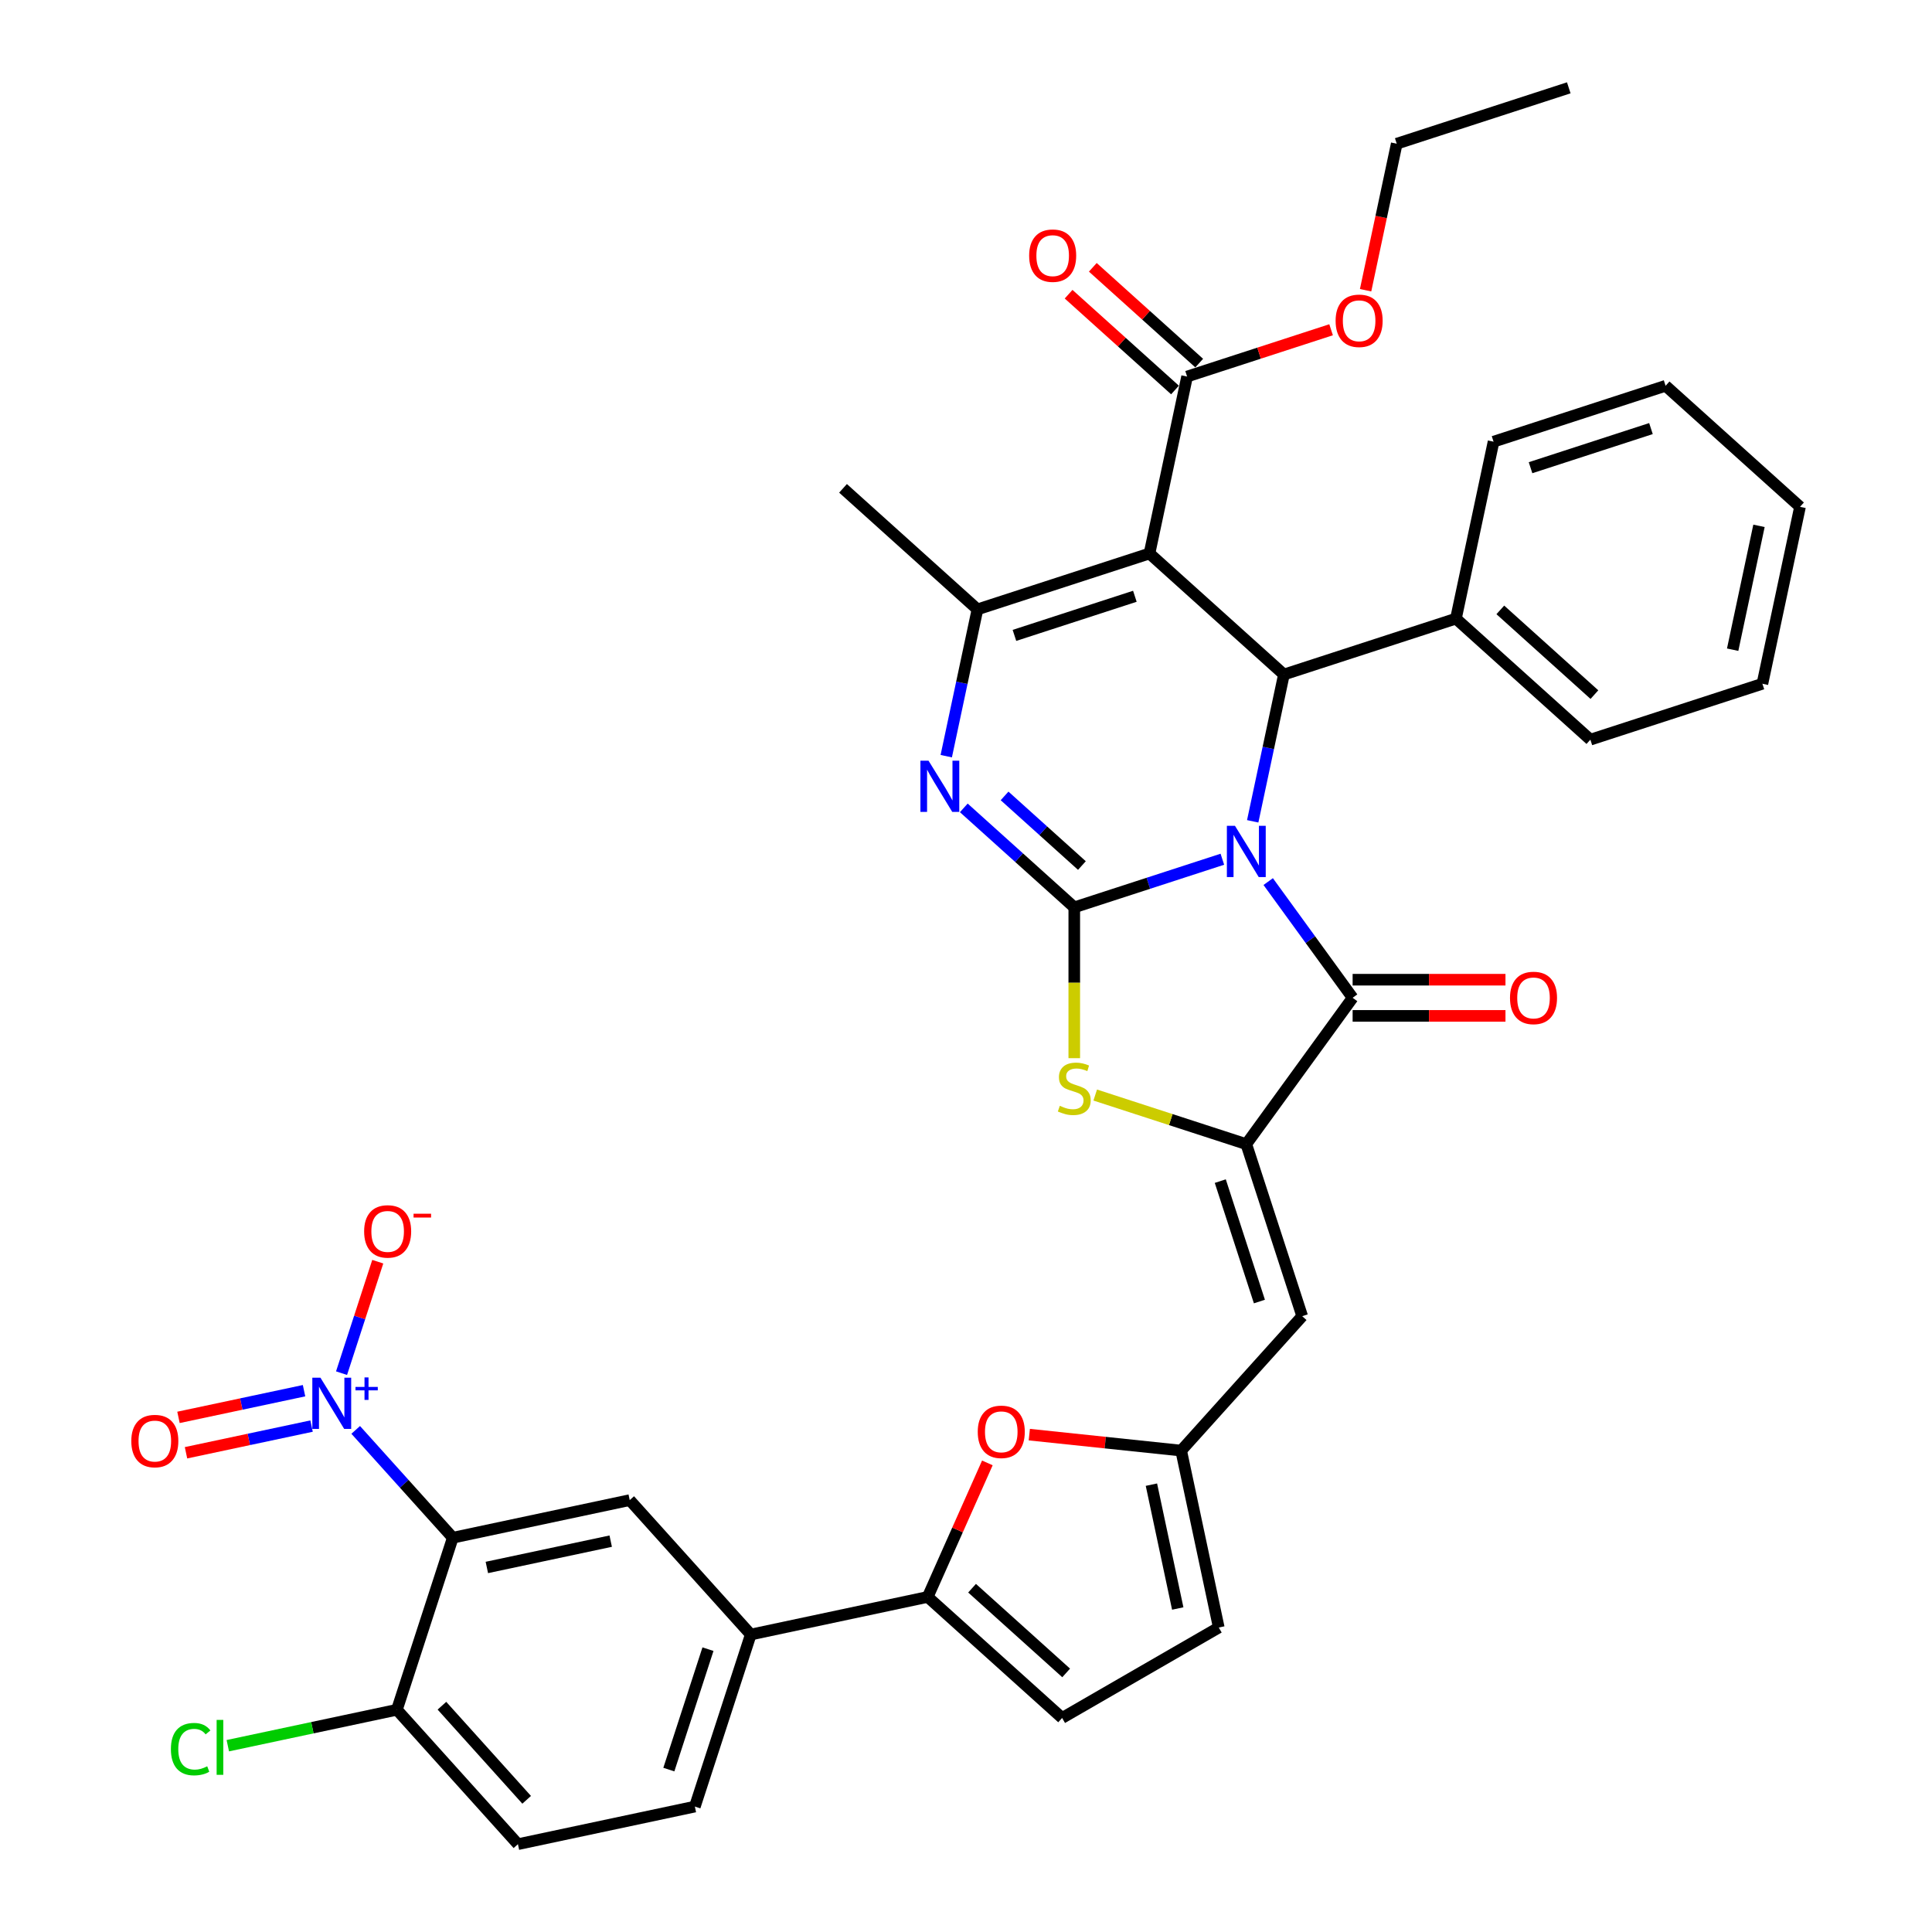 <?xml version='1.0' encoding='iso-8859-1'?>
<svg version='1.1' baseProfile='full'
              xmlns='http://www.w3.org/2000/svg'
                      xmlns:rdkit='http://www.rdkit.org/xml'
                      xmlns:xlink='http://www.w3.org/1999/xlink'
                  xml:space='preserve'
width='1000px' height='1000px' viewBox='0 0 1000 1000'>
<!-- END OF HEADER -->
<rect style='opacity:1.0;fill:#FFFFFF;stroke:none' width='1000' height='1000' x='0' y='0'> </rect>
<path class='bond-0' d='M 632.689,444.737 L 594.365,457.19' style='fill:none;fill-rule:evenodd;stroke:#0000FF;stroke-width:6px;stroke-linecap:butt;stroke-linejoin:miter;stroke-opacity:1' />
<path class='bond-0' d='M 594.365,457.19 L 556.041,469.642' style='fill:none;fill-rule:evenodd;stroke:#000000;stroke-width:6px;stroke-linecap:butt;stroke-linejoin:miter;stroke-opacity:1' />
<path class='bond-2' d='M 656.418,456.308 L 678.268,486.382' style='fill:none;fill-rule:evenodd;stroke:#0000FF;stroke-width:6px;stroke-linecap:butt;stroke-linejoin:miter;stroke-opacity:1' />
<path class='bond-2' d='M 678.268,486.382 L 700.117,516.455' style='fill:none;fill-rule:evenodd;stroke:#000000;stroke-width:6px;stroke-linecap:butt;stroke-linejoin:miter;stroke-opacity:1' />
<path class='bond-4' d='M 648.4,425.112 L 656.476,387.12' style='fill:none;fill-rule:evenodd;stroke:#0000FF;stroke-width:6px;stroke-linecap:butt;stroke-linejoin:miter;stroke-opacity:1' />
<path class='bond-4' d='M 656.476,387.12 L 664.551,349.129' style='fill:none;fill-rule:evenodd;stroke:#000000;stroke-width:6px;stroke-linecap:butt;stroke-linejoin:miter;stroke-opacity:1' />
<path class='bond-3' d='M 556.041,469.642 L 527.45,443.899' style='fill:none;fill-rule:evenodd;stroke:#000000;stroke-width:6px;stroke-linecap:butt;stroke-linejoin:miter;stroke-opacity:1' />
<path class='bond-3' d='M 527.45,443.899 L 498.859,418.155' style='fill:none;fill-rule:evenodd;stroke:#0000FF;stroke-width:6px;stroke-linecap:butt;stroke-linejoin:miter;stroke-opacity:1' />
<path class='bond-3' d='M 559.993,448.003 L 539.979,429.983' style='fill:none;fill-rule:evenodd;stroke:#000000;stroke-width:6px;stroke-linecap:butt;stroke-linejoin:miter;stroke-opacity:1' />
<path class='bond-3' d='M 539.979,429.983 L 519.966,411.962' style='fill:none;fill-rule:evenodd;stroke:#0000FF;stroke-width:6px;stroke-linecap:butt;stroke-linejoin:miter;stroke-opacity:1' />
<path class='bond-7' d='M 556.041,469.642 L 556.041,508.675' style='fill:none;fill-rule:evenodd;stroke:#000000;stroke-width:6px;stroke-linecap:butt;stroke-linejoin:miter;stroke-opacity:1' />
<path class='bond-7' d='M 556.041,508.675 L 556.041,547.708' style='fill:none;fill-rule:evenodd;stroke:#CCCC00;stroke-width:6px;stroke-linecap:butt;stroke-linejoin:miter;stroke-opacity:1' />
<path class='bond-1' d='M 594.973,286.481 L 664.551,349.129' style='fill:none;fill-rule:evenodd;stroke:#000000;stroke-width:6px;stroke-linecap:butt;stroke-linejoin:miter;stroke-opacity:1' />
<path class='bond-6' d='M 594.973,286.481 L 505.929,315.413' style='fill:none;fill-rule:evenodd;stroke:#000000;stroke-width:6px;stroke-linecap:butt;stroke-linejoin:miter;stroke-opacity:1' />
<path class='bond-6' d='M 587.403,308.629 L 525.072,328.882' style='fill:none;fill-rule:evenodd;stroke:#000000;stroke-width:6px;stroke-linecap:butt;stroke-linejoin:miter;stroke-opacity:1' />
<path class='bond-15' d='M 594.973,286.481 L 614.439,194.9' style='fill:none;fill-rule:evenodd;stroke:#000000;stroke-width:6px;stroke-linecap:butt;stroke-linejoin:miter;stroke-opacity:1' />
<path class='bond-5' d='M 700.117,516.455 L 645.085,592.201' style='fill:none;fill-rule:evenodd;stroke:#000000;stroke-width:6px;stroke-linecap:butt;stroke-linejoin:miter;stroke-opacity:1' />
<path class='bond-22' d='M 700.117,525.818 L 739.675,525.818' style='fill:none;fill-rule:evenodd;stroke:#000000;stroke-width:6px;stroke-linecap:butt;stroke-linejoin:miter;stroke-opacity:1' />
<path class='bond-22' d='M 739.675,525.818 L 779.232,525.818' style='fill:none;fill-rule:evenodd;stroke:#FF0000;stroke-width:6px;stroke-linecap:butt;stroke-linejoin:miter;stroke-opacity:1' />
<path class='bond-22' d='M 700.117,507.093 L 739.675,507.093' style='fill:none;fill-rule:evenodd;stroke:#000000;stroke-width:6px;stroke-linecap:butt;stroke-linejoin:miter;stroke-opacity:1' />
<path class='bond-22' d='M 739.675,507.093 L 779.232,507.093' style='fill:none;fill-rule:evenodd;stroke:#FF0000;stroke-width:6px;stroke-linecap:butt;stroke-linejoin:miter;stroke-opacity:1' />
<path class='bond-38' d='M 489.778,391.395 L 497.853,353.404' style='fill:none;fill-rule:evenodd;stroke:#0000FF;stroke-width:6px;stroke-linecap:butt;stroke-linejoin:miter;stroke-opacity:1' />
<path class='bond-38' d='M 497.853,353.404 L 505.929,315.413' style='fill:none;fill-rule:evenodd;stroke:#000000;stroke-width:6px;stroke-linecap:butt;stroke-linejoin:miter;stroke-opacity:1' />
<path class='bond-23' d='M 664.551,349.129 L 753.595,320.197' style='fill:none;fill-rule:evenodd;stroke:#000000;stroke-width:6px;stroke-linecap:butt;stroke-linejoin:miter;stroke-opacity:1' />
<path class='bond-10' d='M 645.085,592.201 L 674.017,681.245' style='fill:none;fill-rule:evenodd;stroke:#000000;stroke-width:6px;stroke-linecap:butt;stroke-linejoin:miter;stroke-opacity:1' />
<path class='bond-10' d='M 631.616,611.344 L 651.868,673.675' style='fill:none;fill-rule:evenodd;stroke:#000000;stroke-width:6px;stroke-linecap:butt;stroke-linejoin:miter;stroke-opacity:1' />
<path class='bond-37' d='M 645.085,592.201 L 605.984,579.496' style='fill:none;fill-rule:evenodd;stroke:#000000;stroke-width:6px;stroke-linecap:butt;stroke-linejoin:miter;stroke-opacity:1' />
<path class='bond-37' d='M 605.984,579.496 L 566.883,566.791' style='fill:none;fill-rule:evenodd;stroke:#CCCC00;stroke-width:6px;stroke-linecap:butt;stroke-linejoin:miter;stroke-opacity:1' />
<path class='bond-28' d='M 505.929,315.413 L 436.35,252.764' style='fill:none;fill-rule:evenodd;stroke:#000000;stroke-width:6px;stroke-linecap:butt;stroke-linejoin:miter;stroke-opacity:1' />
<path class='bond-8' d='M 184.111,740.112 L 209.237,768.018' style='fill:none;fill-rule:evenodd;stroke:#0000FF;stroke-width:6px;stroke-linecap:butt;stroke-linejoin:miter;stroke-opacity:1' />
<path class='bond-8' d='M 209.237,768.018 L 234.364,795.923' style='fill:none;fill-rule:evenodd;stroke:#000000;stroke-width:6px;stroke-linecap:butt;stroke-linejoin:miter;stroke-opacity:1' />
<path class='bond-20' d='M 176.783,710.747 L 186.156,681.898' style='fill:none;fill-rule:evenodd;stroke:#0000FF;stroke-width:6px;stroke-linecap:butt;stroke-linejoin:miter;stroke-opacity:1' />
<path class='bond-20' d='M 186.156,681.898 L 195.53,653.05' style='fill:none;fill-rule:evenodd;stroke:#FF0000;stroke-width:6px;stroke-linecap:butt;stroke-linejoin:miter;stroke-opacity:1' />
<path class='bond-21' d='M 157.372,719.822 L 124.878,726.729' style='fill:none;fill-rule:evenodd;stroke:#0000FF;stroke-width:6px;stroke-linecap:butt;stroke-linejoin:miter;stroke-opacity:1' />
<path class='bond-21' d='M 124.878,726.729 L 92.383,733.635' style='fill:none;fill-rule:evenodd;stroke:#FF0000;stroke-width:6px;stroke-linecap:butt;stroke-linejoin:miter;stroke-opacity:1' />
<path class='bond-21' d='M 161.265,738.138 L 128.771,745.045' style='fill:none;fill-rule:evenodd;stroke:#0000FF;stroke-width:6px;stroke-linecap:butt;stroke-linejoin:miter;stroke-opacity:1' />
<path class='bond-21' d='M 128.771,745.045 L 96.276,751.952' style='fill:none;fill-rule:evenodd;stroke:#FF0000;stroke-width:6px;stroke-linecap:butt;stroke-linejoin:miter;stroke-opacity:1' />
<path class='bond-9' d='M 234.364,795.923 L 325.944,776.457' style='fill:none;fill-rule:evenodd;stroke:#000000;stroke-width:6px;stroke-linecap:butt;stroke-linejoin:miter;stroke-opacity:1' />
<path class='bond-9' d='M 251.994,811.319 L 316.1,797.693' style='fill:none;fill-rule:evenodd;stroke:#000000;stroke-width:6px;stroke-linecap:butt;stroke-linejoin:miter;stroke-opacity:1' />
<path class='bond-41' d='M 234.364,795.923 L 205.431,884.967' style='fill:none;fill-rule:evenodd;stroke:#000000;stroke-width:6px;stroke-linecap:butt;stroke-linejoin:miter;stroke-opacity:1' />
<path class='bond-13' d='M 674.017,681.245 L 611.369,750.823' style='fill:none;fill-rule:evenodd;stroke:#000000;stroke-width:6px;stroke-linecap:butt;stroke-linejoin:miter;stroke-opacity:1' />
<path class='bond-11' d='M 480.173,826.569 L 495.617,791.883' style='fill:none;fill-rule:evenodd;stroke:#000000;stroke-width:6px;stroke-linecap:butt;stroke-linejoin:miter;stroke-opacity:1' />
<path class='bond-11' d='M 495.617,791.883 L 511.06,757.197' style='fill:none;fill-rule:evenodd;stroke:#FF0000;stroke-width:6px;stroke-linecap:butt;stroke-linejoin:miter;stroke-opacity:1' />
<path class='bond-16' d='M 480.173,826.569 L 388.593,846.035' style='fill:none;fill-rule:evenodd;stroke:#000000;stroke-width:6px;stroke-linecap:butt;stroke-linejoin:miter;stroke-opacity:1' />
<path class='bond-40' d='M 480.173,826.569 L 549.752,889.217' style='fill:none;fill-rule:evenodd;stroke:#000000;stroke-width:6px;stroke-linecap:butt;stroke-linejoin:miter;stroke-opacity:1' />
<path class='bond-40' d='M 503.14,822.051 L 551.845,865.905' style='fill:none;fill-rule:evenodd;stroke:#000000;stroke-width:6px;stroke-linecap:butt;stroke-linejoin:miter;stroke-opacity:1' />
<path class='bond-12' d='M 532.767,742.562 L 572.068,746.693' style='fill:none;fill-rule:evenodd;stroke:#FF0000;stroke-width:6px;stroke-linecap:butt;stroke-linejoin:miter;stroke-opacity:1' />
<path class='bond-12' d='M 572.068,746.693 L 611.369,750.823' style='fill:none;fill-rule:evenodd;stroke:#000000;stroke-width:6px;stroke-linecap:butt;stroke-linejoin:miter;stroke-opacity:1' />
<path class='bond-18' d='M 611.369,750.823 L 630.835,842.404' style='fill:none;fill-rule:evenodd;stroke:#000000;stroke-width:6px;stroke-linecap:butt;stroke-linejoin:miter;stroke-opacity:1' />
<path class='bond-18' d='M 595.972,768.454 L 609.599,832.56' style='fill:none;fill-rule:evenodd;stroke:#000000;stroke-width:6px;stroke-linecap:butt;stroke-linejoin:miter;stroke-opacity:1' />
<path class='bond-14' d='M 325.944,776.457 L 388.593,846.035' style='fill:none;fill-rule:evenodd;stroke:#000000;stroke-width:6px;stroke-linecap:butt;stroke-linejoin:miter;stroke-opacity:1' />
<path class='bond-24' d='M 620.704,187.942 L 593.171,163.151' style='fill:none;fill-rule:evenodd;stroke:#000000;stroke-width:6px;stroke-linecap:butt;stroke-linejoin:miter;stroke-opacity:1' />
<path class='bond-24' d='M 593.171,163.151 L 565.638,138.36' style='fill:none;fill-rule:evenodd;stroke:#FF0000;stroke-width:6px;stroke-linecap:butt;stroke-linejoin:miter;stroke-opacity:1' />
<path class='bond-24' d='M 608.174,201.858 L 580.641,177.067' style='fill:none;fill-rule:evenodd;stroke:#000000;stroke-width:6px;stroke-linecap:butt;stroke-linejoin:miter;stroke-opacity:1' />
<path class='bond-24' d='M 580.641,177.067 L 553.108,152.276' style='fill:none;fill-rule:evenodd;stroke:#FF0000;stroke-width:6px;stroke-linecap:butt;stroke-linejoin:miter;stroke-opacity:1' />
<path class='bond-27' d='M 614.439,194.9 L 651.705,182.791' style='fill:none;fill-rule:evenodd;stroke:#000000;stroke-width:6px;stroke-linecap:butt;stroke-linejoin:miter;stroke-opacity:1' />
<path class='bond-27' d='M 651.705,182.791 L 688.971,170.683' style='fill:none;fill-rule:evenodd;stroke:#FF0000;stroke-width:6px;stroke-linecap:butt;stroke-linejoin:miter;stroke-opacity:1' />
<path class='bond-25' d='M 388.593,846.035 L 359.661,935.079' style='fill:none;fill-rule:evenodd;stroke:#000000;stroke-width:6px;stroke-linecap:butt;stroke-linejoin:miter;stroke-opacity:1' />
<path class='bond-25' d='M 366.444,853.605 L 346.191,915.936' style='fill:none;fill-rule:evenodd;stroke:#000000;stroke-width:6px;stroke-linecap:butt;stroke-linejoin:miter;stroke-opacity:1' />
<path class='bond-17' d='M 549.752,889.217 L 630.835,842.404' style='fill:none;fill-rule:evenodd;stroke:#000000;stroke-width:6px;stroke-linecap:butt;stroke-linejoin:miter;stroke-opacity:1' />
<path class='bond-19' d='M 205.431,884.967 L 268.08,954.545' style='fill:none;fill-rule:evenodd;stroke:#000000;stroke-width:6px;stroke-linecap:butt;stroke-linejoin:miter;stroke-opacity:1' />
<path class='bond-19' d='M 228.744,882.874 L 272.598,931.579' style='fill:none;fill-rule:evenodd;stroke:#000000;stroke-width:6px;stroke-linecap:butt;stroke-linejoin:miter;stroke-opacity:1' />
<path class='bond-29' d='M 205.431,884.967 L 161.673,894.268' style='fill:none;fill-rule:evenodd;stroke:#000000;stroke-width:6px;stroke-linecap:butt;stroke-linejoin:miter;stroke-opacity:1' />
<path class='bond-29' d='M 161.673,894.268 L 117.914,903.57' style='fill:none;fill-rule:evenodd;stroke:#00CC00;stroke-width:6px;stroke-linecap:butt;stroke-linejoin:miter;stroke-opacity:1' />
<path class='bond-30' d='M 753.595,320.197 L 823.174,382.845' style='fill:none;fill-rule:evenodd;stroke:#000000;stroke-width:6px;stroke-linecap:butt;stroke-linejoin:miter;stroke-opacity:1' />
<path class='bond-30' d='M 776.562,315.678 L 825.266,359.532' style='fill:none;fill-rule:evenodd;stroke:#000000;stroke-width:6px;stroke-linecap:butt;stroke-linejoin:miter;stroke-opacity:1' />
<path class='bond-31' d='M 753.595,320.197 L 773.061,228.616' style='fill:none;fill-rule:evenodd;stroke:#000000;stroke-width:6px;stroke-linecap:butt;stroke-linejoin:miter;stroke-opacity:1' />
<path class='bond-26' d='M 359.661,935.079 L 268.08,954.545' style='fill:none;fill-rule:evenodd;stroke:#000000;stroke-width:6px;stroke-linecap:butt;stroke-linejoin:miter;stroke-opacity:1' />
<path class='bond-32' d='M 706.831,150.22 L 714.89,112.303' style='fill:none;fill-rule:evenodd;stroke:#FF0000;stroke-width:6px;stroke-linecap:butt;stroke-linejoin:miter;stroke-opacity:1' />
<path class='bond-32' d='M 714.89,112.303 L 722.949,74.387' style='fill:none;fill-rule:evenodd;stroke:#000000;stroke-width:6px;stroke-linecap:butt;stroke-linejoin:miter;stroke-opacity:1' />
<path class='bond-35' d='M 823.174,382.845 L 912.218,353.913' style='fill:none;fill-rule:evenodd;stroke:#000000;stroke-width:6px;stroke-linecap:butt;stroke-linejoin:miter;stroke-opacity:1' />
<path class='bond-34' d='M 773.061,228.616 L 862.106,199.684' style='fill:none;fill-rule:evenodd;stroke:#000000;stroke-width:6px;stroke-linecap:butt;stroke-linejoin:miter;stroke-opacity:1' />
<path class='bond-34' d='M 792.204,242.085 L 854.535,221.832' style='fill:none;fill-rule:evenodd;stroke:#000000;stroke-width:6px;stroke-linecap:butt;stroke-linejoin:miter;stroke-opacity:1' />
<path class='bond-33' d='M 722.949,74.387 L 811.994,45.455' style='fill:none;fill-rule:evenodd;stroke:#000000;stroke-width:6px;stroke-linecap:butt;stroke-linejoin:miter;stroke-opacity:1' />
<path class='bond-36' d='M 862.106,199.684 L 931.684,262.332' style='fill:none;fill-rule:evenodd;stroke:#000000;stroke-width:6px;stroke-linecap:butt;stroke-linejoin:miter;stroke-opacity:1' />
<path class='bond-39' d='M 912.218,353.913 L 931.684,262.332' style='fill:none;fill-rule:evenodd;stroke:#000000;stroke-width:6px;stroke-linecap:butt;stroke-linejoin:miter;stroke-opacity:1' />
<path class='bond-39' d='M 896.822,336.283 L 910.448,272.176' style='fill:none;fill-rule:evenodd;stroke:#000000;stroke-width:6px;stroke-linecap:butt;stroke-linejoin:miter;stroke-opacity:1' />
<path  class='atom-0' d='M 639.224 427.452
L 647.912 441.496
Q 648.774 442.882, 650.16 445.391
Q 651.545 447.9, 651.62 448.05
L 651.62 427.452
L 655.14 427.452
L 655.14 453.967
L 651.508 453.967
L 642.183 438.612
Q 641.096 436.815, 639.935 434.755
Q 638.812 432.695, 638.475 432.059
L 638.475 453.967
L 635.029 453.967
L 635.029 427.452
L 639.224 427.452
' fill='#0000FF'/>
<path  class='atom-4' d='M 480.601 393.736
L 489.29 407.78
Q 490.151 409.166, 491.537 411.675
Q 492.923 414.184, 492.998 414.334
L 492.998 393.736
L 496.518 393.736
L 496.518 420.251
L 492.885 420.251
L 483.56 404.896
Q 482.474 403.099, 481.313 401.039
Q 480.189 398.979, 479.852 398.342
L 479.852 420.251
L 476.407 420.251
L 476.407 393.736
L 480.601 393.736
' fill='#0000FF'/>
<path  class='atom-8' d='M 548.551 572.369
Q 548.85 572.482, 550.086 573.006
Q 551.322 573.53, 552.67 573.867
Q 554.056 574.167, 555.404 574.167
Q 557.913 574.167, 559.374 572.968
Q 560.834 571.733, 560.834 569.598
Q 560.834 568.137, 560.085 567.238
Q 559.374 566.34, 558.25 565.853
Q 557.127 565.366, 555.254 564.804
Q 552.895 564.093, 551.472 563.418
Q 550.086 562.744, 549.075 561.321
Q 548.101 559.898, 548.101 557.501
Q 548.101 554.168, 550.348 552.108
Q 552.633 550.049, 557.127 550.049
Q 560.198 550.049, 563.681 551.509
L 562.819 554.393
Q 559.636 553.082, 557.239 553.082
Q 554.655 553.082, 553.232 554.168
Q 551.809 555.217, 551.846 557.052
Q 551.846 558.475, 552.558 559.336
Q 553.307 560.198, 554.355 560.685
Q 555.441 561.171, 557.239 561.733
Q 559.636 562.482, 561.059 563.231
Q 562.482 563.98, 563.493 565.516
Q 564.542 567.014, 564.542 569.598
Q 564.542 573.268, 562.07 575.253
Q 559.636 577.2, 555.554 577.2
Q 553.194 577.2, 551.397 576.676
Q 549.637 576.189, 547.539 575.328
L 548.551 572.369
' fill='#CCCC00'/>
<path  class='atom-9' d='M 165.854 713.087
L 174.543 727.131
Q 175.404 728.517, 176.79 731.026
Q 178.175 733.535, 178.25 733.685
L 178.25 713.087
L 181.771 713.087
L 181.771 739.602
L 178.138 739.602
L 168.813 724.248
Q 167.727 722.45, 166.566 720.39
Q 165.442 718.33, 165.105 717.694
L 165.105 739.602
L 161.66 739.602
L 161.66 713.087
L 165.854 713.087
' fill='#0000FF'/>
<path  class='atom-9' d='M 183.995 717.867
L 188.667 717.867
L 188.667 712.948
L 190.743 712.948
L 190.743 717.867
L 195.538 717.867
L 195.538 719.646
L 190.743 719.646
L 190.743 724.59
L 188.667 724.59
L 188.667 719.646
L 183.995 719.646
L 183.995 717.867
' fill='#0000FF'/>
<path  class='atom-13' d='M 506.083 741.112
Q 506.083 734.745, 509.229 731.187
Q 512.375 727.629, 518.255 727.629
Q 524.135 727.629, 527.281 731.187
Q 530.426 734.745, 530.426 741.112
Q 530.426 747.553, 527.243 751.223
Q 524.06 754.856, 518.255 754.856
Q 512.413 754.856, 509.229 751.223
Q 506.083 747.591, 506.083 741.112
M 518.255 751.86
Q 522.3 751.86, 524.472 749.164
Q 526.681 746.43, 526.681 741.112
Q 526.681 735.906, 524.472 733.284
Q 522.3 730.625, 518.255 730.625
Q 514.21 730.625, 512.001 733.247
Q 509.828 735.869, 509.828 741.112
Q 509.828 746.467, 512.001 749.164
Q 514.21 751.86, 518.255 751.86
' fill='#FF0000'/>
<path  class='atom-21' d='M 188.476 637.375
Q 188.476 631.009, 191.622 627.451
Q 194.768 623.893, 200.647 623.893
Q 206.527 623.893, 209.673 627.451
Q 212.819 631.009, 212.819 637.375
Q 212.819 643.817, 209.635 647.487
Q 206.452 651.12, 200.647 651.12
Q 194.805 651.12, 191.622 647.487
Q 188.476 643.854, 188.476 637.375
M 200.647 648.124
Q 204.692 648.124, 206.864 645.427
Q 209.074 642.693, 209.074 637.375
Q 209.074 632.17, 206.864 629.548
Q 204.692 626.889, 200.647 626.889
Q 196.603 626.889, 194.393 629.511
Q 192.221 632.132, 192.221 637.375
Q 192.221 642.731, 194.393 645.427
Q 196.603 648.124, 200.647 648.124
' fill='#FF0000'/>
<path  class='atom-21' d='M 214.055 628.221
L 223.126 628.221
L 223.126 630.198
L 214.055 630.198
L 214.055 628.221
' fill='#FF0000'/>
<path  class='atom-22' d='M 67.963 745.886
Q 67.963 739.519, 71.109 735.961
Q 74.254 732.404, 80.134 732.404
Q 86.014 732.404, 89.16 735.961
Q 92.306 739.519, 92.306 745.886
Q 92.306 752.327, 89.123 755.997
Q 85.939 759.63, 80.134 759.63
Q 74.292 759.63, 71.109 755.997
Q 67.963 752.365, 67.963 745.886
M 80.134 756.634
Q 84.179 756.634, 86.351 753.938
Q 88.561 751.204, 88.561 745.886
Q 88.561 740.68, 86.351 738.059
Q 84.179 735.4, 80.134 735.4
Q 76.09 735.4, 73.88 738.021
Q 71.708 740.643, 71.708 745.886
Q 71.708 751.241, 73.88 753.938
Q 76.09 756.634, 80.134 756.634
' fill='#FF0000'/>
<path  class='atom-23' d='M 781.573 516.53
Q 781.573 510.164, 784.718 506.606
Q 787.864 503.048, 793.744 503.048
Q 799.624 503.048, 802.77 506.606
Q 805.916 510.164, 805.916 516.53
Q 805.916 522.972, 802.732 526.642
Q 799.549 530.275, 793.744 530.275
Q 787.902 530.275, 784.718 526.642
Q 781.573 523.009, 781.573 516.53
M 793.744 527.279
Q 797.789 527.279, 799.961 524.582
Q 802.17 521.848, 802.17 516.53
Q 802.17 511.325, 799.961 508.703
Q 797.789 506.044, 793.744 506.044
Q 789.699 506.044, 787.49 508.666
Q 785.318 511.287, 785.318 516.53
Q 785.318 521.886, 787.49 524.582
Q 789.699 527.279, 793.744 527.279
' fill='#FF0000'/>
<path  class='atom-25' d='M 532.689 132.326
Q 532.689 125.96, 535.835 122.402
Q 538.981 118.844, 544.861 118.844
Q 550.74 118.844, 553.886 122.402
Q 557.032 125.96, 557.032 132.326
Q 557.032 138.768, 553.849 142.438
Q 550.666 146.071, 544.861 146.071
Q 539.018 146.071, 535.835 142.438
Q 532.689 138.805, 532.689 132.326
M 544.861 143.075
Q 548.905 143.075, 551.078 140.378
Q 553.287 137.644, 553.287 132.326
Q 553.287 127.121, 551.078 124.499
Q 548.905 121.84, 544.861 121.84
Q 540.816 121.84, 538.606 124.462
Q 536.434 127.083, 536.434 132.326
Q 536.434 137.682, 538.606 140.378
Q 540.816 143.075, 544.861 143.075
' fill='#FF0000'/>
<path  class='atom-28' d='M 691.312 166.042
Q 691.312 159.676, 694.458 156.118
Q 697.603 152.56, 703.483 152.56
Q 709.363 152.56, 712.509 156.118
Q 715.655 159.676, 715.655 166.042
Q 715.655 172.484, 712.471 176.154
Q 709.288 179.787, 703.483 179.787
Q 697.641 179.787, 694.458 176.154
Q 691.312 172.521, 691.312 166.042
M 703.483 176.791
Q 707.528 176.791, 709.7 174.094
Q 711.91 171.36, 711.91 166.042
Q 711.91 160.837, 709.7 158.215
Q 707.528 155.556, 703.483 155.556
Q 699.439 155.556, 697.229 158.178
Q 695.057 160.799, 695.057 166.042
Q 695.057 171.398, 697.229 174.094
Q 699.439 176.791, 703.483 176.791
' fill='#FF0000'/>
<path  class='atom-30' d='M 88.459 905.351
Q 88.459 898.76, 91.53 895.314
Q 94.638 891.831, 100.518 891.831
Q 105.986 891.831, 108.907 895.689
L 106.435 897.711
Q 104.301 894.902, 100.518 894.902
Q 96.511 894.902, 94.376 897.599
Q 92.279 900.258, 92.279 905.351
Q 92.279 910.594, 94.451 913.29
Q 96.661 915.987, 100.93 915.987
Q 103.851 915.987, 107.259 914.227
L 108.308 917.035
Q 106.922 917.934, 104.825 918.459
Q 102.728 918.983, 100.406 918.983
Q 94.638 918.983, 91.53 915.463
Q 88.459 911.942, 88.459 905.351
' fill='#00CC00'/>
<path  class='atom-30' d='M 112.128 890.221
L 115.573 890.221
L 115.573 918.646
L 112.128 918.646
L 112.128 890.221
' fill='#00CC00'/>
</svg>
